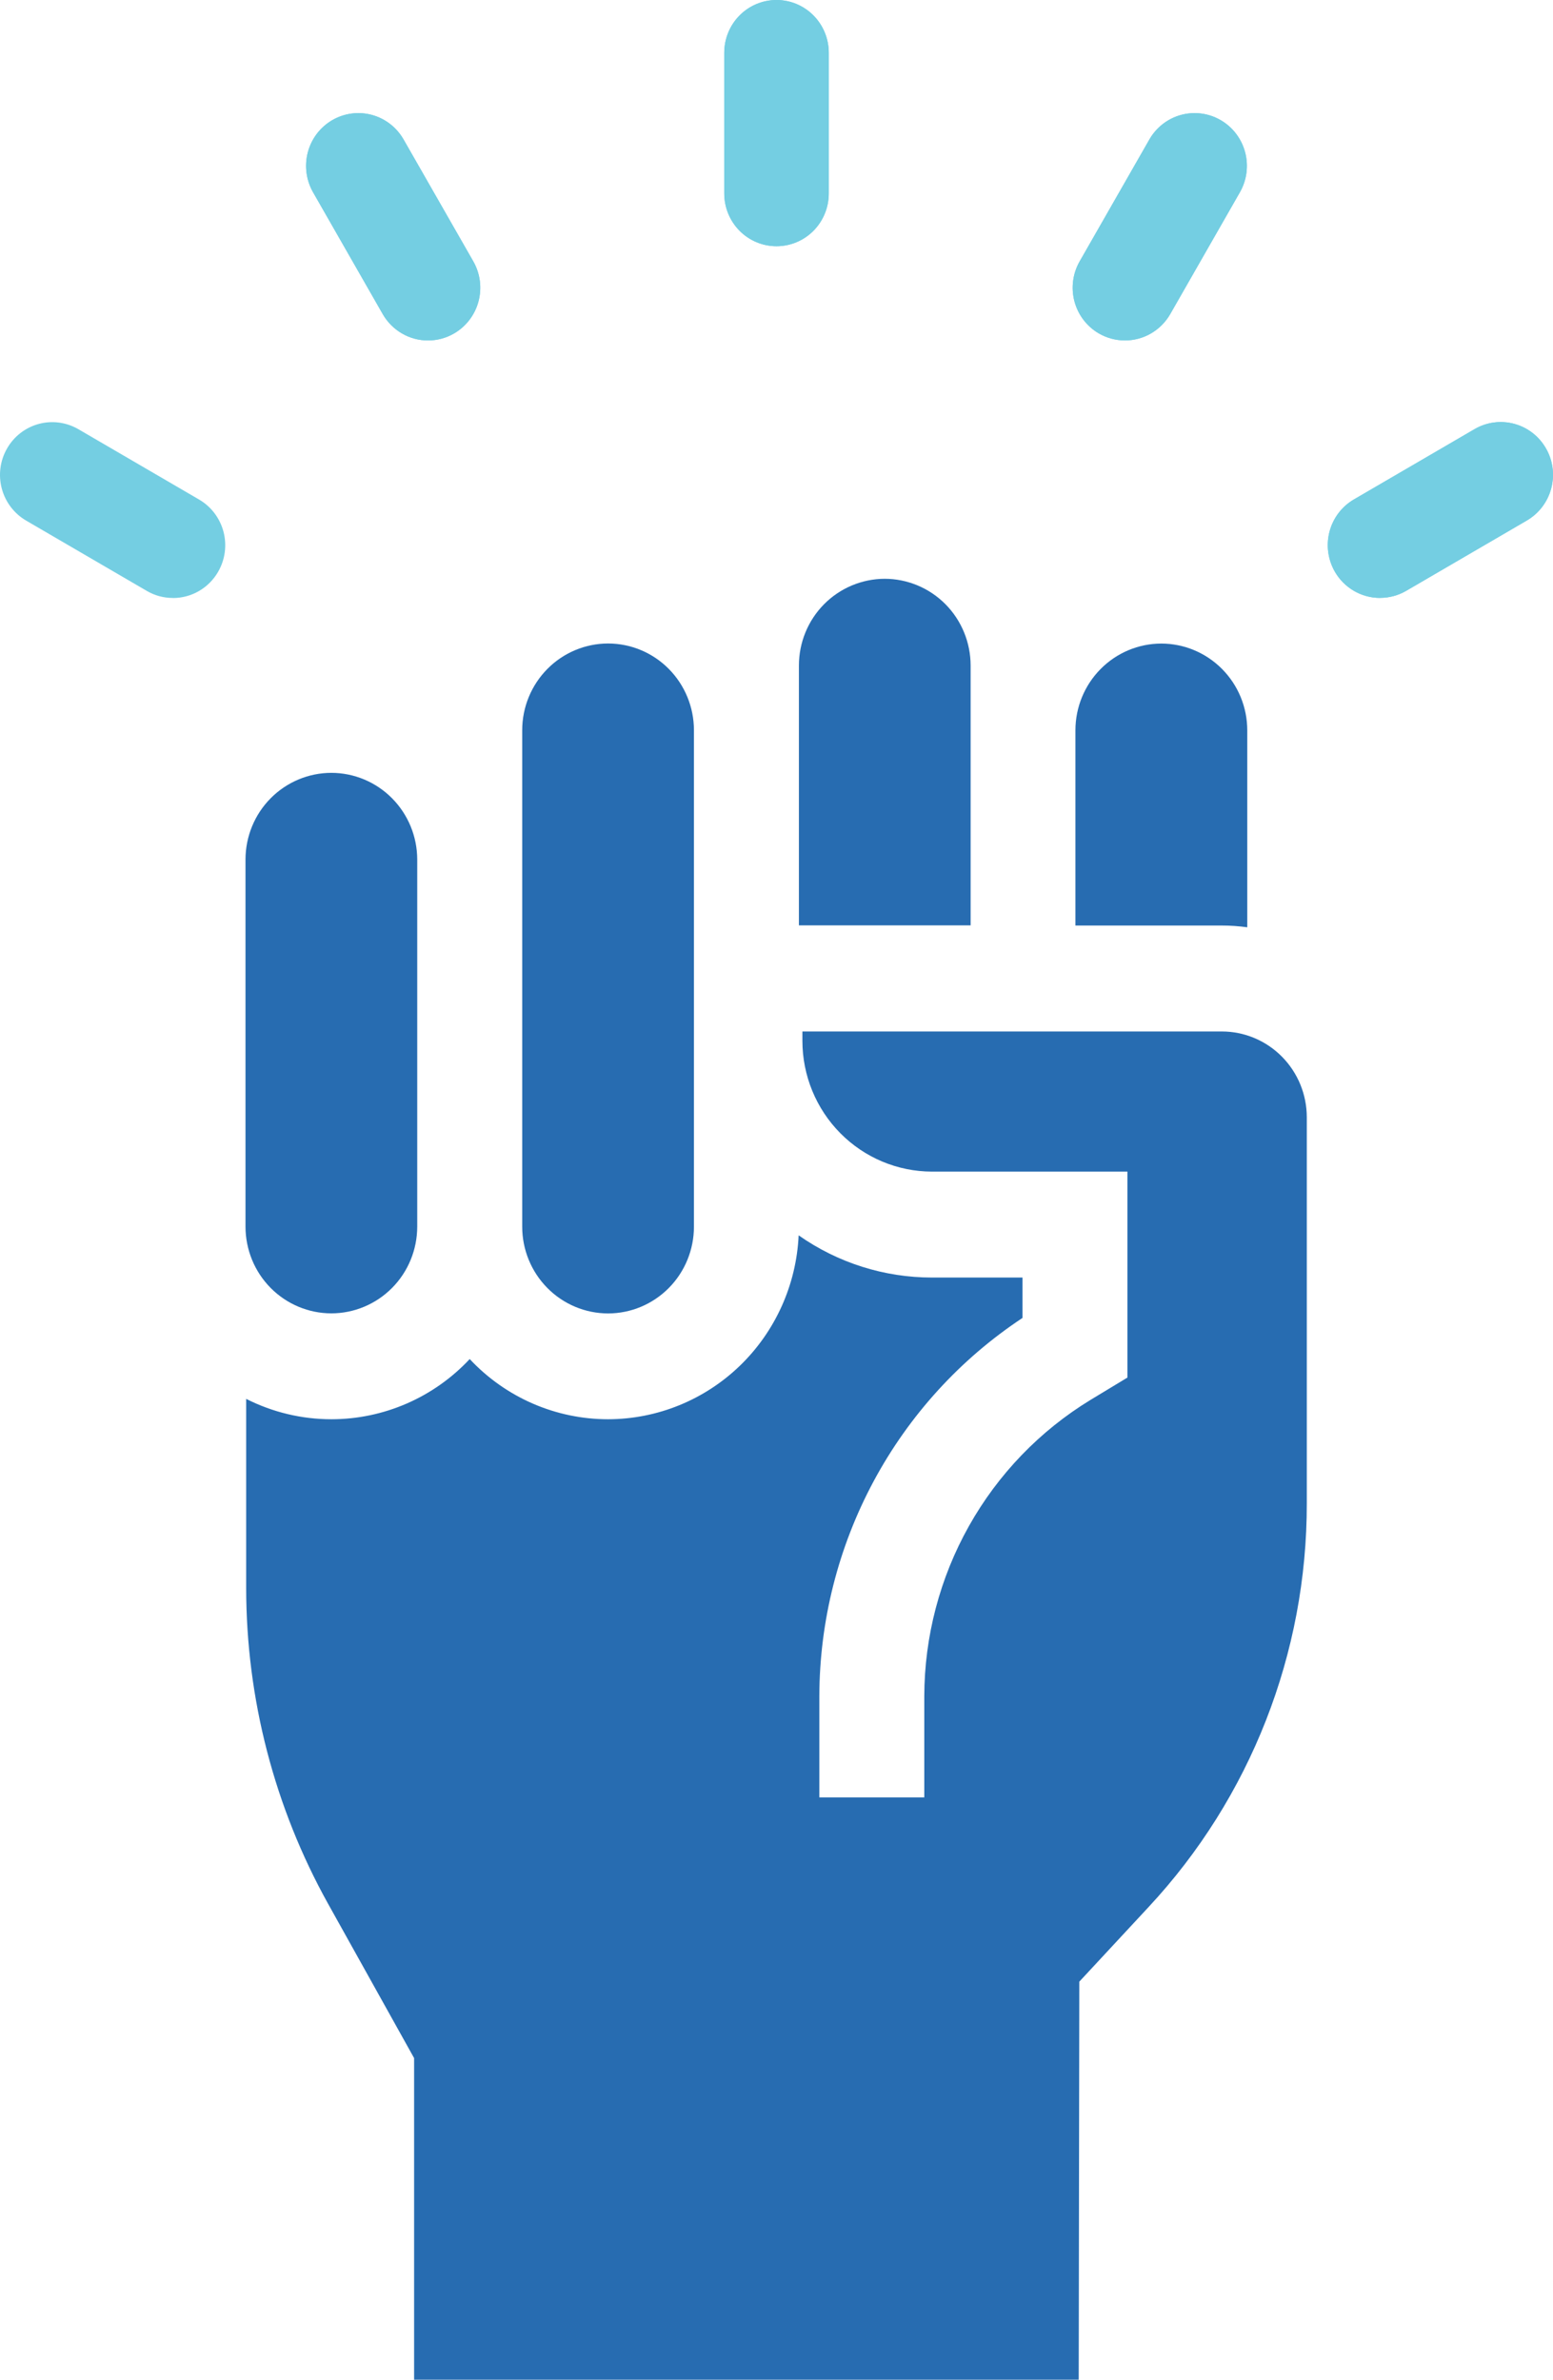 <svg width="62" height="95" viewBox="0 0 62 95" fill="none" xmlns="http://www.w3.org/2000/svg">
<path d="M38.75 29.146V26.567C38.749 25.649 38.388 24.769 37.745 24.12C37.102 23.472 36.231 23.107 35.322 23.105C34.413 23.107 33.542 23.472 32.899 24.12C32.257 24.769 31.895 25.649 31.895 26.567V36.941H38.75V29.146Z" fill="#276CB1"/>
<path d="M13.228 52.429C14.137 52.428 15.009 52.063 15.652 51.414C16.295 50.766 16.656 49.886 16.657 48.968V34.311C16.656 33.394 16.294 32.515 15.651 31.866C15.009 31.218 14.137 30.853 13.228 30.852C12.32 30.853 11.448 31.218 10.806 31.866C10.163 32.515 9.802 33.394 9.801 34.311V48.968C9.802 49.886 10.163 50.766 10.805 51.414C11.448 52.063 12.319 52.428 13.228 52.429Z" fill="#276CB1"/>
<path d="M24.277 52.432C25.186 52.431 26.057 52.066 26.7 51.417C27.342 50.769 27.703 49.889 27.704 48.971V29.147C27.703 28.23 27.342 27.351 26.699 26.702C26.057 26.053 25.185 25.689 24.277 25.688C23.368 25.689 22.497 26.053 21.854 26.702C21.211 27.351 20.849 28.23 20.848 29.147V48.966C20.847 49.884 21.208 50.765 21.851 51.415C22.494 52.066 23.367 52.431 24.277 52.432Z" fill="#276CB1"/>
<path d="M43.089 79.107L45.854 76.129C49.919 71.765 52.179 65.999 52.171 60.009V44.599C52.17 43.691 51.812 42.821 51.176 42.179C50.54 41.537 49.677 41.176 48.778 41.176H32.034V41.551C32.035 42.934 32.58 44.261 33.55 45.239C34.519 46.218 35.834 46.768 37.204 46.77H45.01V54.992L43.532 55.886C41.514 57.117 39.844 58.85 38.682 60.921C37.52 62.992 36.906 65.33 36.9 67.71V71.751H32.71V67.71C32.718 64.713 33.464 61.764 34.879 59.129C36.295 56.494 38.336 54.255 40.82 52.612V50.999H37.203C35.301 50.999 33.444 50.411 31.884 49.314C31.793 51.29 30.952 53.155 29.536 54.522C28.119 55.889 26.236 56.653 24.276 56.656C23.241 56.656 22.218 56.443 21.268 56.03C20.319 55.617 19.462 55.012 18.752 54.253C18.042 55.012 17.186 55.617 16.236 56.03C15.287 56.443 14.263 56.656 13.229 56.656C12.048 56.656 10.884 56.378 9.828 55.843V63.397C9.831 67.811 10.957 72.15 13.098 75.998L16.532 82.158V94.997H43.065L43.089 79.107Z" fill="#276CB1"/>
<path d="M49.794 37.017V29.154C49.794 28.236 49.432 27.355 48.788 26.706C48.145 26.057 47.272 25.692 46.363 25.691C45.454 25.692 44.582 26.057 43.94 26.706C43.297 27.354 42.935 28.234 42.934 29.151V36.947H48.776C49.117 36.947 49.457 36.971 49.794 37.017Z" fill="#276CB1"/>
<path d="M55.096 23.869C54.729 23.869 54.369 23.772 54.051 23.587C53.734 23.402 53.47 23.136 53.287 22.815C53.011 22.331 52.936 21.756 53.079 21.217C53.222 20.677 53.572 20.217 54.051 19.938L58.87 17.13C59.349 16.851 59.919 16.775 60.453 16.919C60.988 17.064 61.443 17.417 61.72 17.901C61.997 18.384 62.072 18.959 61.928 19.499C61.785 20.038 61.436 20.498 60.956 20.778L56.138 23.586C55.822 23.77 55.462 23.867 55.097 23.867L55.096 23.869Z" fill="#74CEE2"/>
<path d="M44.908 13.59C44.543 13.59 44.184 13.493 43.867 13.309C43.388 13.03 43.038 12.57 42.895 12.03C42.752 11.491 42.827 10.916 43.104 10.432L45.886 5.569C46.163 5.085 46.618 4.732 47.153 4.587C47.688 4.443 48.257 4.519 48.736 4.798C49.215 5.077 49.565 5.537 49.708 6.077C49.852 6.616 49.777 7.191 49.5 7.675L46.718 12.539C46.534 12.859 46.27 13.125 45.953 13.309C45.635 13.494 45.275 13.591 44.908 13.59Z" fill="#74CEE2"/>
<path d="M31.001 9.829C30.447 9.829 29.916 9.607 29.525 9.212C29.134 8.817 28.914 8.281 28.914 7.722V2.106C28.914 1.548 29.134 1.012 29.525 0.617C29.916 0.222 30.447 0 31.001 0C31.554 0 32.085 0.222 32.476 0.617C32.867 1.012 33.087 1.548 33.087 2.106V7.722C33.087 8.281 32.867 8.817 32.476 9.212C32.085 9.607 31.554 9.829 31.001 9.829Z" fill="#74CEE2"/>
<path d="M17.089 13.591C16.722 13.592 16.362 13.495 16.045 13.31C15.727 13.125 15.464 12.859 15.28 12.539L12.498 7.675C12.222 7.191 12.147 6.616 12.29 6.077C12.433 5.537 12.783 5.077 13.262 4.798C13.741 4.519 14.311 4.443 14.845 4.587C15.38 4.732 15.836 5.085 16.112 5.569L18.894 10.432C19.171 10.916 19.246 11.491 19.103 12.03C18.96 12.57 18.61 13.03 18.131 13.309C17.814 13.494 17.455 13.591 17.089 13.591Z" fill="#74CEE2"/>
<path d="M6.904 23.87C6.538 23.872 6.178 23.775 5.862 23.59L1.043 20.782C0.564 20.502 0.214 20.042 0.071 19.503C-0.072 18.963 0.003 18.388 0.28 17.905C0.556 17.421 1.012 17.068 1.547 16.923C2.081 16.779 2.651 16.855 3.13 17.134L7.949 19.942C8.428 20.221 8.777 20.681 8.921 21.221C9.064 21.76 8.989 22.335 8.712 22.819C8.529 23.14 8.266 23.406 7.948 23.591C7.631 23.776 7.27 23.873 6.904 23.873V23.87Z" fill="#74CEE2"/>
<path d="M55.096 23.869C54.729 23.869 54.369 23.772 54.051 23.587C53.734 23.402 53.47 23.136 53.287 22.815C53.011 22.331 52.936 21.756 53.079 21.217C53.222 20.677 53.572 20.217 54.051 19.938L58.87 17.13C59.349 16.851 59.919 16.775 60.453 16.919C60.988 17.064 61.443 17.417 61.72 17.901C61.997 18.384 62.072 18.959 61.928 19.499C61.785 20.038 61.436 20.498 60.956 20.778L56.138 23.586C55.822 23.77 55.462 23.867 55.097 23.867L55.096 23.869Z" fill="#74CEE2"/>
<path d="M44.908 13.59C44.543 13.59 44.184 13.493 43.867 13.309C43.388 13.03 43.038 12.57 42.895 12.03C42.752 11.491 42.827 10.916 43.104 10.432L45.886 5.569C46.163 5.085 46.618 4.732 47.153 4.587C47.688 4.443 48.257 4.519 48.736 4.798C49.215 5.077 49.565 5.537 49.708 6.077C49.852 6.616 49.777 7.191 49.5 7.675L46.718 12.539C46.534 12.859 46.27 13.125 45.953 13.309C45.635 13.494 45.275 13.591 44.908 13.59Z" fill="#74CEE2"/>
<path d="M31.001 9.829C30.447 9.829 29.916 9.607 29.525 9.212C29.134 8.817 28.914 8.281 28.914 7.722V2.106C28.914 1.548 29.134 1.012 29.525 0.617C29.916 0.222 30.447 0 31.001 0C31.554 0 32.085 0.222 32.476 0.617C32.867 1.012 33.087 1.548 33.087 2.106V7.722C33.087 8.281 32.867 8.817 32.476 9.212C32.085 9.607 31.554 9.829 31.001 9.829Z" fill="#74CEE2"/>
<path d="M17.089 13.591C16.722 13.592 16.362 13.495 16.045 13.31C15.727 13.125 15.464 12.859 15.28 12.539L12.498 7.675C12.222 7.191 12.147 6.616 12.29 6.077C12.433 5.537 12.783 5.077 13.262 4.798C13.741 4.519 14.311 4.443 14.845 4.587C15.38 4.732 15.836 5.085 16.112 5.569L18.894 10.432C19.171 10.916 19.246 11.491 19.103 12.03C18.96 12.57 18.61 13.03 18.131 13.309C17.814 13.494 17.455 13.591 17.089 13.591Z" fill="#74CEE2"/>
</svg>
